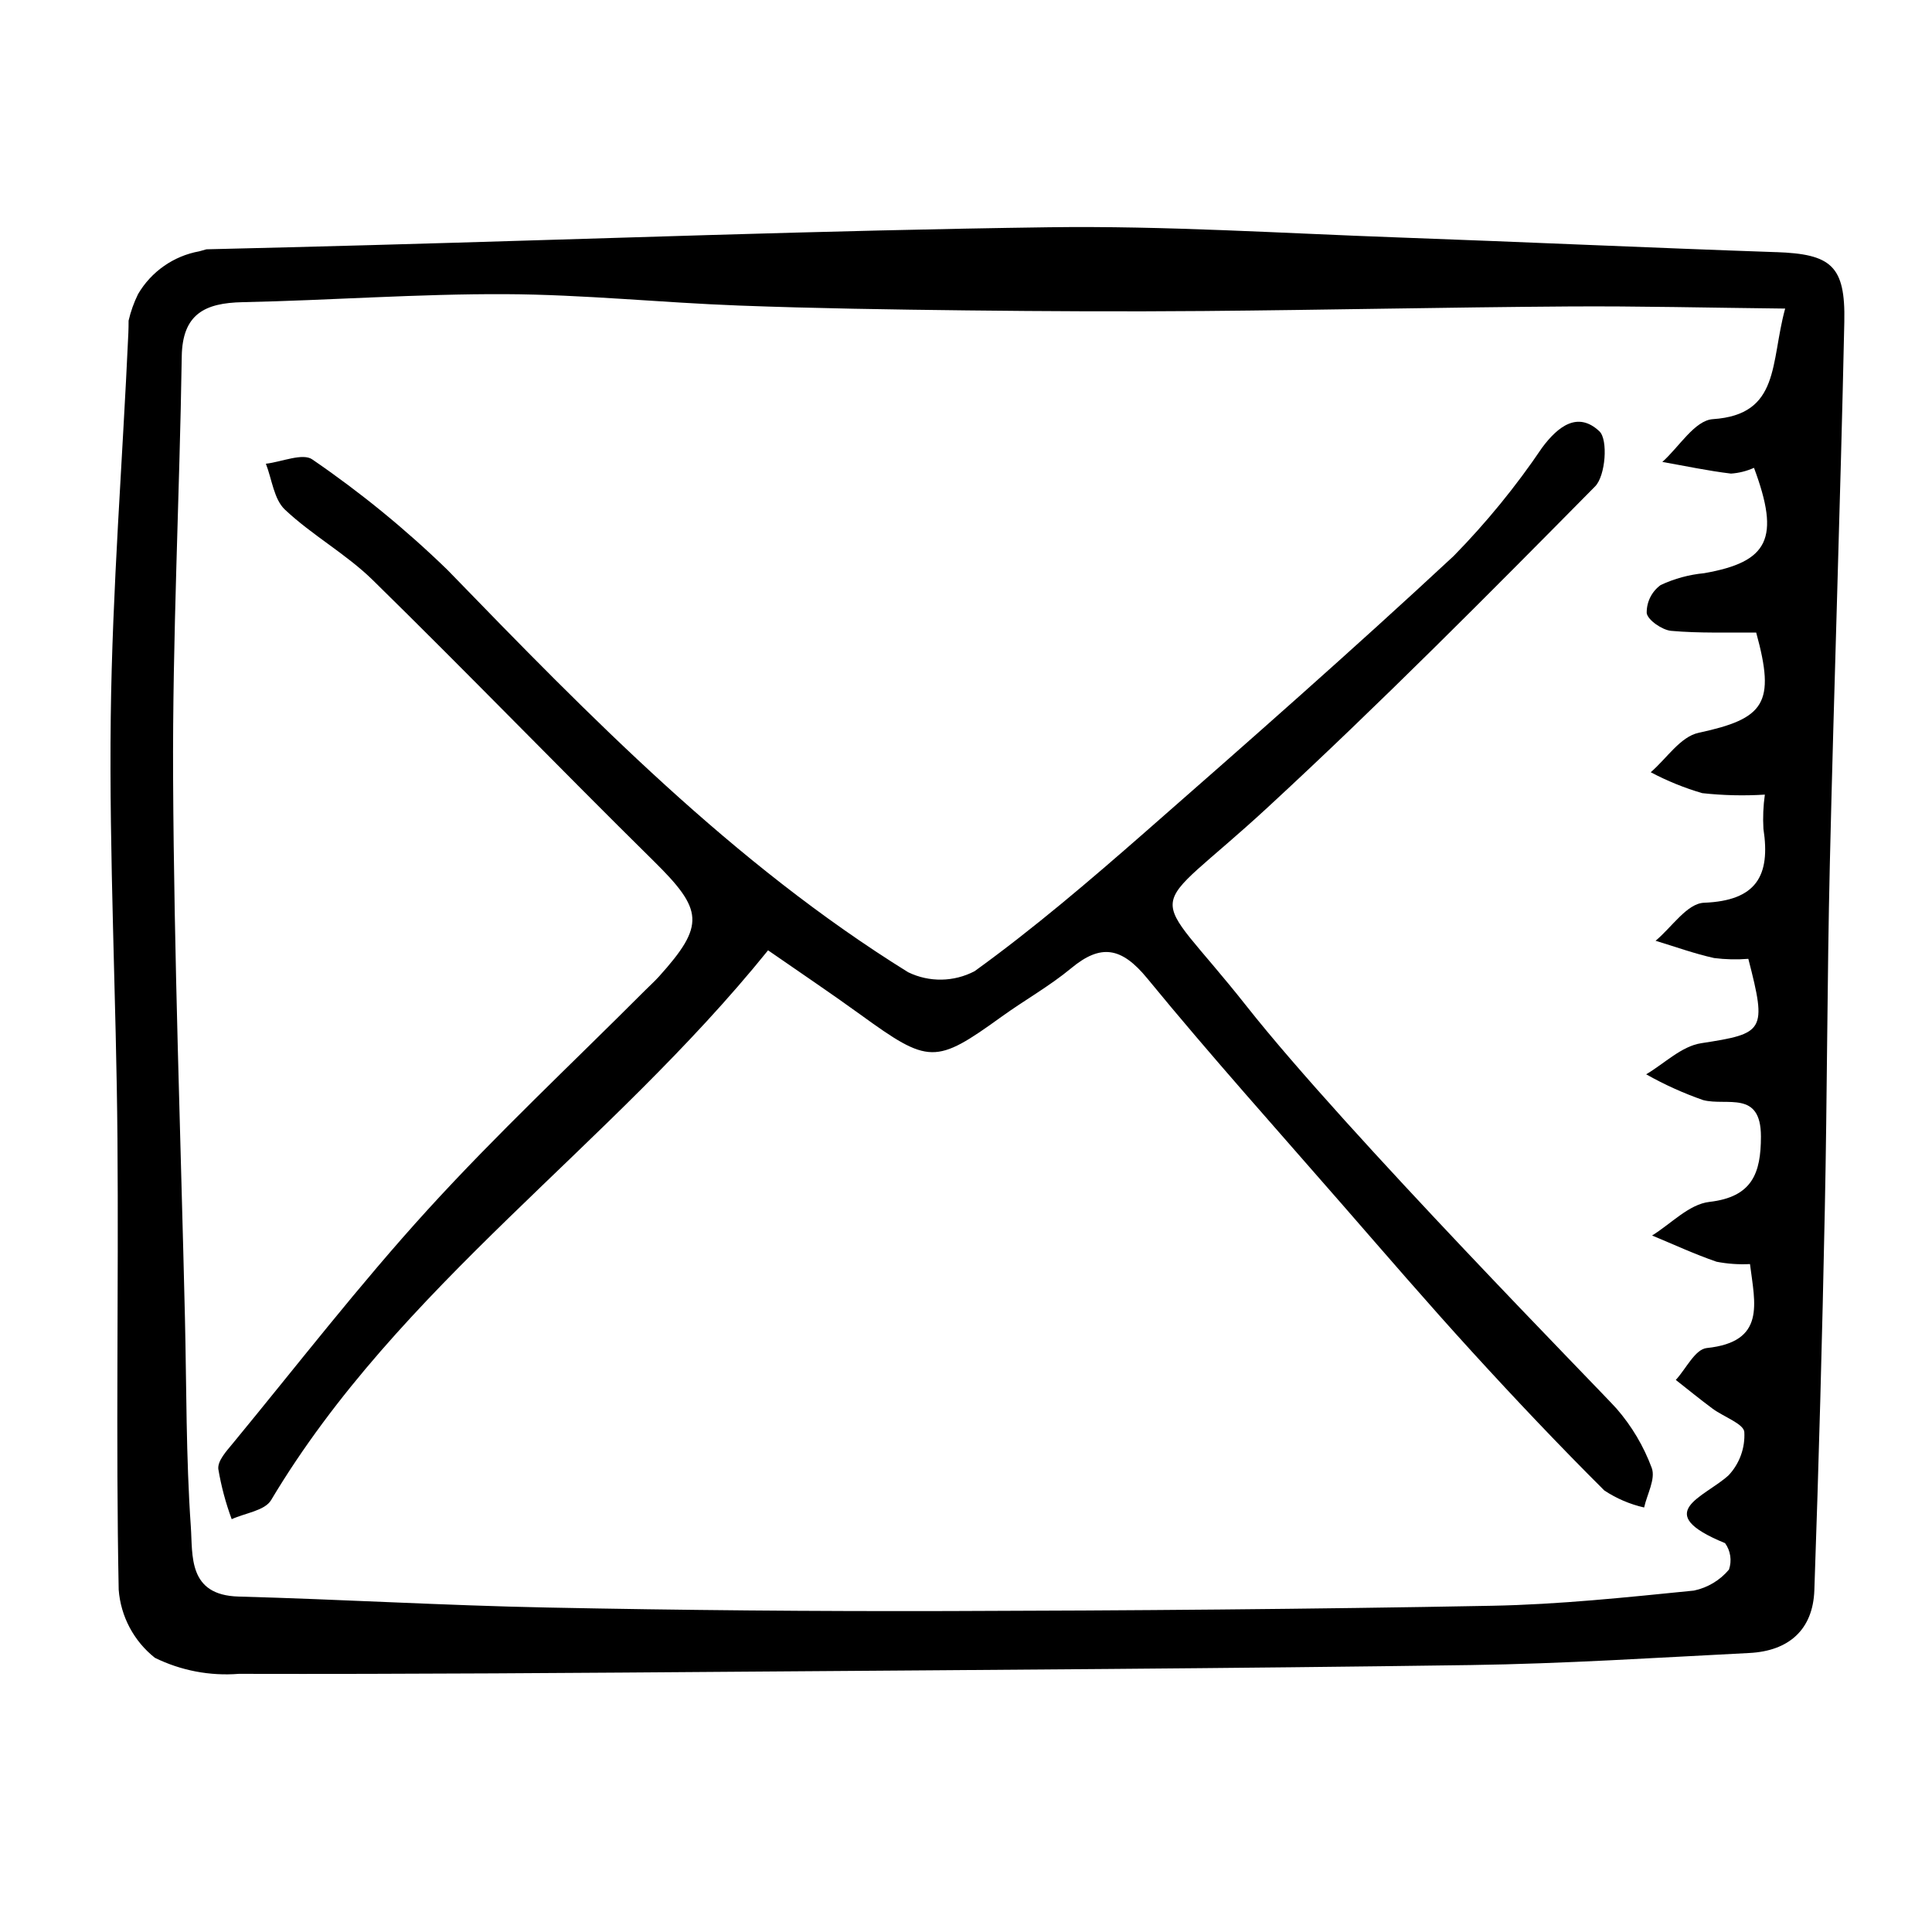 <?xml version="1.0" encoding="UTF-8"?>
<!-- Uploaded to: ICON Repo, www.iconrepo.com, Generator: ICON Repo Mixer Tools -->
<svg fill="#000000" width="800px" height="800px" version="1.1" viewBox="144 144 512 512" xmlns="http://www.w3.org/2000/svg">
 <g>
  <path d="m614.64 210.82c-33.242-1.145-66.484-2.684-99.723-3.879-30.988-1.109-62.027-3.137-92.945-2.715-59.98 0.82-119.89 3.094-179.82 4.734-14.352 0.395-28.836 0.762-43.445 1.109-0.633 0.172-1.258 0.363-1.895 0.531-6.805 1.23-12.73 5.371-16.223 11.34-1.105 2.242-1.949 4.606-2.512 7.039-0.004 1.09-0.008 2.18-0.059 3.238-1.535 33.934-4.25 67.809-4.668 101.79-0.453 37.195 1.473 74.492 1.777 111.73 0.324 39.859-0.453 79.695 0.328 119.55v0.004c0.539 7.09 4.019 13.633 9.598 18.047 6.898 3.387 14.582 4.856 22.242 4.246 45.152 0.109 90.293-0.246 135.43-0.586 63.676-0.477 127.36-0.836 191.01-1.742 24.664-0.352 49.27-1.949 73.883-3.199 10.344-0.527 16.832-6.086 17.203-16.617 1.176-33.609 2.098-67.234 2.773-100.88 0.633-30.484 0.617-61.004 1.328-91.48 1.121-47.926 2.809-95.82 3.84-143.75 0.324-14.98-3.523-18.016-18.121-18.52zm-11.93 58.688c2.113-0.141 4.184-0.66 6.117-1.531 6.984 18.734 3.871 24.938-13.234 27.93h-0.004c-3.981 0.379-7.863 1.438-11.488 3.129-2.379 1.719-3.762 4.496-3.707 7.43 0.254 1.844 4.106 4.5 6.473 4.715 7.539 0.676 15.133 0.383 22.543 0.461 5.172 18.805 2.223 22.801-15.27 26.562-4.832 1.039-8.484 6.836-12.68 10.449 4.348 2.305 8.918 4.16 13.641 5.539 5.512 0.605 11.066 0.738 16.605 0.391-0.426 2.996-0.551 6.027-0.379 9.051 1.922 12.516-1.902 19.066-15.738 19.605-4.516 0.176-8.578 6.539-12.844 10.074 5.16 1.562 10.27 3.418 15.508 4.578 3.008 0.383 6.051 0.453 9.074 0.211 4.973 19.254 4.227 19.785-12.504 22.363-5.223 0.805-9.734 5.387-14.574 8.238 4.828 2.727 9.887 5.012 15.121 6.836 6.301 1.637 15.305-2.723 15.297 9.656-0.004 9.738-2.309 16.016-13.652 17.32-5.414 0.625-10.152 5.797-15.195 8.906 5.676 2.356 11.277 4.953 17.07 6.945l-0.004 0.004c2.922 0.566 5.902 0.777 8.879 0.621 1.312 10.473 4.266 20.621-11.469 22.258-3.078 0.32-5.481 5.508-8.191 8.449 3.242 2.547 6.438 5.164 9.75 7.617 2.902 2.148 8.223 3.992 8.41 6.18h-0.004c0.246 4.234-1.262 8.383-4.164 11.473-6.481 5.914-20.754 9.867-0.934 17.984 1.461 2.031 1.848 4.644 1.031 7.012-2.387 2.844-5.66 4.801-9.297 5.562-17.805 1.785-35.66 3.684-53.582 4.023-48 0.906-96.031 1.273-144.07 1.398-35.402 0.094-70.816-0.219-106.25-0.934-27.25-0.539-54.516-2.164-81.77-2.906-13.477-0.367-12.121-10.887-12.652-18.512-1.289-18.438-1.133-36.926-1.562-55.391-1.113-47.707-2.894-95.434-3.137-143.12-0.188-37.234 1.719-74.398 2.293-111.61 0.172-11.262 6.137-14.184 16.09-14.391 23.258-0.488 46.469-2.231 69.738-2.125 20.586 0.094 41.227 2.246 61.844 3.019 20.121 0.754 40.25 1.055 60.371 1.285 20.957 0.238 41.918 0.336 62.859 0.16 32.148-0.27 64.281-0.984 96.43-1.203 18.602-0.129 37.227 0.34 57.586 0.559-3.949 14.379-1.242 28.105-19.156 29.305-4.812 0.324-8.945 7.371-13.391 11.336 6.055 1.066 12.086 2.359 18.164 3.086z"/>
  <path d="m347.55 395.84c-42.02 52.074-97.766 88.875-131.71 145.71-1.672 2.801-6.875 3.414-10.434 5.047l-0.004 0.004c-1.602-4.32-2.789-8.781-3.551-13.324-0.188-2.188 2.176-4.734 3.832-6.746 17.086-20.738 33.547-42.062 51.621-61.902 18.348-20.141 38.316-38.793 57.578-58.098 1.25-1.254 2.578-2.438 3.762-3.75 12.277-13.641 11.734-17.641-1.422-30.613-24.984-24.637-49.371-49.879-74.43-74.438-7.07-6.93-16.066-11.875-23.289-18.68-2.91-2.738-3.43-8.027-5.039-12.156 4.199-0.48 9.816-2.957 12.359-1.105v0.004c12.73 8.715 24.699 18.496 35.77 29.246 37.797 38.98 75.668 77.809 122.09 106.62v-0.004c5.582 2.711 12.121 2.602 17.613-0.289 15.691-11.344 30.473-23.98 45.051-36.746 27.551-24.133 55.059-48.324 81.871-73.258 8.672-8.844 16.523-18.457 23.457-28.723 4.238-5.711 9.492-9.707 15.188-4.336 2.328 2.195 1.637 11.785-1.141 14.594-28.449 28.805-56.992 57.566-86.73 85.027-33.176 30.633-32.141 19.141-5.617 52.742 26.535 33.617 94.492 102.58 98.008 106.61v-0.004c4.043 4.644 7.211 9.984 9.352 15.758 1.059 2.91-1.242 6.945-2.023 10.469-3.762-0.855-7.336-2.383-10.551-4.512-11.973-11.926-23.605-24.215-35-36.699-11.676-12.793-22.98-25.918-34.359-38.977-17.359-19.926-35.023-39.613-51.773-60.039-6.875-8.379-12.367-9.141-20.145-2.691-5.75 4.769-12.383 8.473-18.465 12.859-17.531 12.641-19.238 12.598-37.418-0.578-7.957-5.762-16.117-11.23-24.457-17.023z"/>
 </g>
</svg>